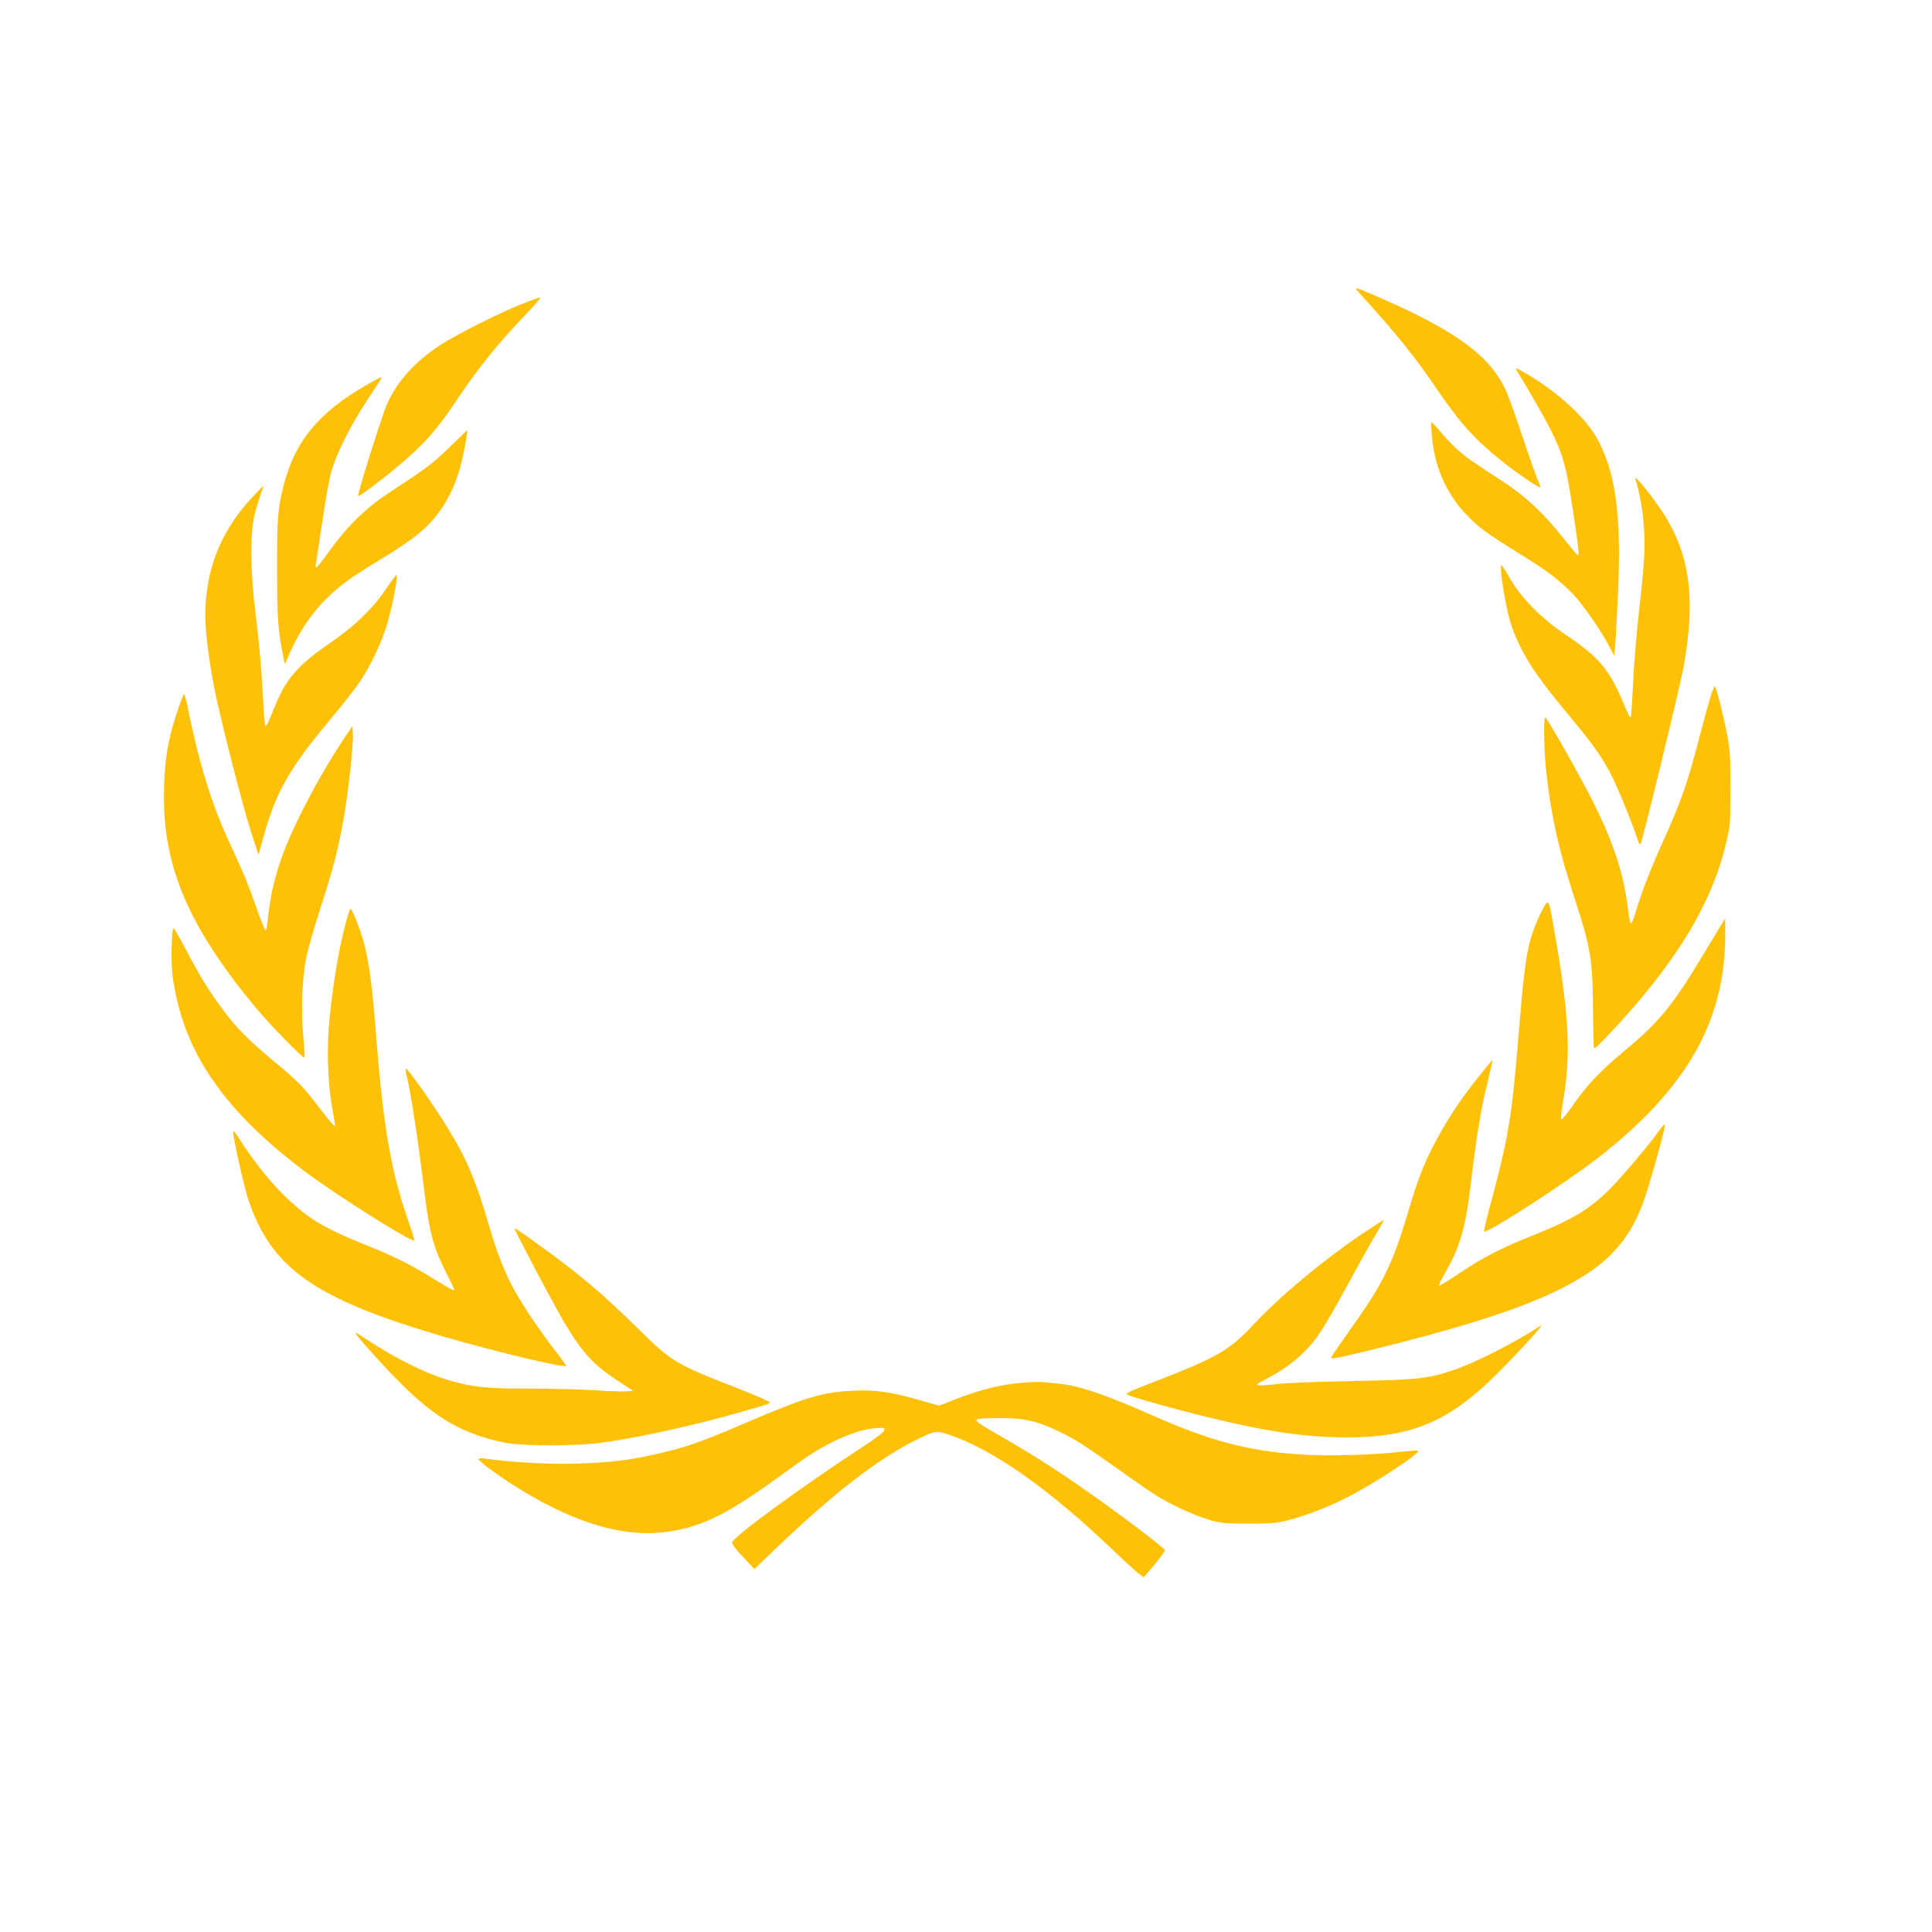 <?xml version="1.0" standalone="no"?>
<!DOCTYPE svg PUBLIC "-//W3C//DTD SVG 20010904//EN"
 "http://www.w3.org/TR/2001/REC-SVG-20010904/DTD/svg10.dtd">
<svg version="1.0" xmlns="http://www.w3.org/2000/svg"
 width="1280pt" height="1280pt" viewBox="0 0 1280 1280"
 preserveAspectRatio="xMidYMid meet">
<g transform="translate(0,1280) scale(0.1,-0.1)"
fill="#ffc107" stroke="none">
<path d="M9002 10863 c228 -249 376 -430 509 -628 162 -239 255 -342 444 -494
91 -73 243 -176 250 -170 2 3 -5 25 -17 49 -11 25 -58 159 -104 297 -46 139
-99 283 -118 320 -91 179 -256 315 -582 479 -130 65 -378 174 -397 174 -6 0 1
-12 15 -27z"/>
<path d="M3465 10789 c-147 -57 -447 -208 -551 -277 -166 -109 -283 -239 -348
-385 -39 -89 -201 -605 -193 -613 6 -6 140 94 255 190 181 151 263 243 402
451 139 208 264 363 459 568 57 59 97 107 90 106 -8 0 -59 -18 -114 -40z"/>
<path d="M10055 10335 c41 -64 179 -303 216 -377 83 -165 106 -246 150 -538
42 -279 44 -305 30 -296 -6 4 -51 58 -100 119 -124 157 -248 272 -388 363
-213 138 -248 163 -310 218 -33 31 -85 85 -114 121 -30 37 -55 61 -57 56 -2
-6 1 -58 7 -115 21 -189 96 -356 219 -488 87 -92 137 -129 360 -267 185 -114
259 -170 353 -267 68 -71 187 -242 242 -349 l32 -60 6 75 c4 41 12 197 19 346
24 518 -18 812 -147 1033 -75 128 -246 285 -436 401 -97 58 -107 61 -82 25z"/>
<path d="M2424 10247 c-310 -179 -467 -367 -542 -652 -42 -159 -47 -226 -46
-570 0 -326 5 -393 43 -590 7 -33 9 -37 16 -20 64 163 156 308 264 415 90 90
158 139 356 260 189 115 271 176 341 253 98 109 162 234 203 400 17 67 41 207
36 207 0 0 -50 -48 -111 -107 -114 -112 -156 -144 -388 -295 -168 -109 -291
-228 -411 -395 -44 -62 -84 -112 -89 -113 -5 0 -6 14 -2 32 3 17 22 141 42
276 19 134 46 283 60 330 34 119 125 300 231 462 110 168 106 160 96 160 -4 0
-49 -24 -99 -53z"/>
<path d="M10835 9626 c26 -82 46 -191 55 -303 12 -147 6 -245 -35 -608 -14
-121 -30 -319 -35 -439 -6 -121 -13 -222 -15 -225 -7 -7 -9 -3 -55 104 -88
210 -160 294 -370 435 -163 109 -293 239 -370 368 -30 52 -57 95 -62 98 -20
13 27 -283 62 -389 63 -187 152 -328 380 -601 147 -175 212 -265 278 -386 39
-72 140 -316 177 -430 15 -45 20 -51 26 -35 20 48 259 1034 283 1165 79 442
45 727 -120 998 -68 111 -214 293 -199 248z"/>
<path d="M1684 9519 c-216 -224 -323 -486 -324 -794 0 -111 25 -312 61 -490
45 -223 193 -800 246 -959 l46 -140 33 120 c80 293 172 454 439 774 81 96 171
211 201 256 72 107 146 266 182 390 30 101 67 294 60 314 -1 5 -30 -31 -63
-81 -86 -132 -213 -256 -377 -368 -222 -152 -299 -243 -380 -453 -23 -59 -45
-103 -49 -97 -4 7 -10 64 -13 128 -15 267 -28 417 -53 616 -35 282 -37 530 -6
656 12 47 31 109 41 137 11 29 19 52 17 52 -2 0 -29 -27 -61 -61z"/>
<path d="M11326 8162 c-16 -53 -50 -181 -77 -284 -70 -270 -116 -398 -230
-650 -56 -123 -124 -290 -151 -373 -63 -195 -58 -184 -68 -160 -4 11 -11 49
-15 85 -28 253 -116 501 -297 835 -104 194 -238 424 -249 431 -15 9 -10 -229
7 -376 33 -285 80 -496 179 -800 116 -355 127 -425 129 -762 1 -136 4 -249 7
-253 8 -7 150 142 273 285 331 387 520 724 602 1075 27 114 29 132 29 360 0
206 -3 256 -22 355 -27 140 -70 311 -81 322 -4 4 -21 -36 -36 -90z"/>
<path d="M1167 8063 c-60 -183 -81 -329 -81 -548 1 -471 171 -862 603 -1385
93 -113 319 -345 328 -336 3 2 -1 67 -8 143 -15 175 -7 387 20 520 12 56 54
205 95 330 83 256 114 376 150 573 31 170 68 501 64 575 l-3 55 -82 -122 c-44
-68 -123 -199 -173 -292 -200 -368 -277 -587 -306 -869 -3 -37 -10 -69 -14
-72 -4 -2 -31 64 -60 148 -55 158 -82 224 -194 466 -105 226 -197 531 -262
864 -9 48 -20 87 -25 87 -4 0 -28 -62 -52 -137z"/>
<path d="M10232 6797 c-34 -59 -79 -167 -96 -234 -27 -104 -44 -243 -71 -568
-49 -608 -68 -722 -200 -1210 -19 -71 -34 -136 -33 -143 6 -26 542 321 759
490 585 456 840 905 839 1478 l0 105 -19 -30 c-10 -16 -71 -118 -136 -225
-201 -332 -285 -433 -515 -624 -162 -135 -242 -220 -341 -361 -44 -63 -75
-100 -77 -90 -2 8 4 57 12 108 56 324 43 579 -60 1162 -32 184 -34 188 -62
142z"/>
<path d="M2316 6770 c-53 -159 -101 -415 -132 -710 -20 -192 -14 -424 15 -590
12 -63 21 -119 21 -123 0 -17 -21 6 -102 111 -114 149 -144 179 -301 309 -166
138 -247 219 -336 338 -93 125 -156 225 -246 398 -43 81 -81 147 -85 147 -13
0 -18 -209 -8 -305 5 -49 22 -139 38 -200 101 -401 362 -746 834 -1102 215
-162 715 -477 731 -461 2 2 -14 55 -36 118 -119 339 -170 629 -219 1265 -31
393 -57 551 -120 712 -37 97 -47 113 -54 93z"/>
<path d="M9790 5659 c-118 -150 -191 -259 -269 -404 -84 -154 -128 -266 -195
-495 -90 -305 -161 -457 -322 -685 -140 -199 -184 -263 -184 -269 0 -13 43 -4
299 59 977 241 1416 431 1625 704 59 77 99 149 141 260 36 94 145 480 145 515
0 13 -15 -1 -42 -40 -74 -105 -275 -339 -350 -409 -128 -119 -242 -185 -495
-285 -193 -77 -320 -142 -469 -242 -74 -50 -137 -88 -140 -85 -3 3 15 40 40
84 93 157 135 297 166 555 43 359 71 530 111 688 22 89 39 164 37 166 -2 2
-46 -51 -98 -117z"/>
<path d="M2695 5668 c23 -86 74 -415 105 -674 44 -362 64 -441 156 -626 30
-59 54 -110 54 -113 0 -9 -37 10 -130 68 -150 94 -263 151 -440 222 -280 113
-374 167 -511 291 -116 105 -243 260 -343 418 -20 32 -39 56 -41 54 -9 -9 68
-358 100 -455 152 -456 439 -658 1289 -907 342 -100 816 -213 816 -195 0 5
-31 49 -69 97 -89 113 -206 286 -264 388 -70 124 -121 252 -177 444 -84 292
-151 449 -278 654 -95 154 -259 386 -273 386 -4 0 -1 -24 6 -52z"/>
<path d="M9024 4625 c-264 -179 -540 -409 -718 -599 -157 -169 -241 -218 -616
-364 -231 -90 -237 -92 -219 -103 28 -15 320 -97 529 -148 396 -97 647 -133
920 -134 434 -1 683 105 1005 428 165 166 317 334 280 310 -189 -121 -434
-245 -581 -294 -165 -55 -233 -63 -674 -71 -223 -4 -444 -13 -492 -20 -48 -6
-100 -10 -115 -8 -25 3 -21 6 37 37 167 87 275 179 366 312 28 41 111 184 183
318 73 134 157 285 187 334 30 50 53 92 51 93 -2 2 -66 -39 -143 -91z"/>
<path d="M3412 4652 c12 -28 147 -287 231 -442 180 -335 258 -433 447 -556
l105 -69 -45 -3 c-25 -2 -117 1 -205 7 -88 6 -282 11 -430 11 -290 0 -381 9
-536 54 -156 45 -354 143 -550 272 -36 24 -69 44 -73 44 -14 0 180 -217 304
-340 232 -230 407 -330 680 -387 118 -25 483 -25 655 0 317 46 711 138 1088
253 9 3 17 9 17 14 0 4 -89 43 -197 86 -429 167 -451 180 -678 404 -242 238
-398 369 -697 583 -101 73 -124 87 -116 69z"/>
<path d="M6774 3639 c-144 -11 -287 -47 -461 -116 l-92 -36 -129 37 c-190 55
-293 69 -442 62 -200 -9 -311 -42 -705 -211 -292 -125 -379 -157 -560 -200
-194 -47 -337 -65 -570 -72 -185 -5 -419 8 -597 33 -29 4 -48 3 -48 -3 0 -15
164 -134 295 -212 355 -214 670 -306 937 -272 232 29 402 110 728 345 85 62
182 131 215 153 160 107 333 181 448 190 64 6 69 5 66 -13 -3 -12 -59 -55
-144 -110 -411 -269 -865 -601 -865 -634 0 -12 32 -54 74 -97 l74 -78 136 130
c388 371 675 594 926 720 134 67 141 69 227 40 292 -98 663 -359 1085 -763 81
-77 160 -149 176 -161 l30 -21 72 85 c39 47 70 90 68 95 -7 19 -331 263 -570
428 -177 123 -338 224 -536 337 -114 65 -151 90 -142 99 7 7 61 11 153 11 163
0 240 -17 386 -86 108 -50 175 -93 401 -254 102 -73 214 -150 250 -173 96 -60
243 -128 345 -159 84 -25 102 -27 270 -27 164 0 189 3 277 27 140 39 291 100
431 177 127 69 326 198 387 249 33 28 33 30 12 31 -12 0 -64 -5 -115 -10 -163
-18 -432 -27 -599 -19 -370 18 -635 85 -1034 262 -219 97 -376 157 -489 186
-71 18 -107 23 -245 35 -19 1 -76 0 -126 -5z"/>
</g>
</svg>
